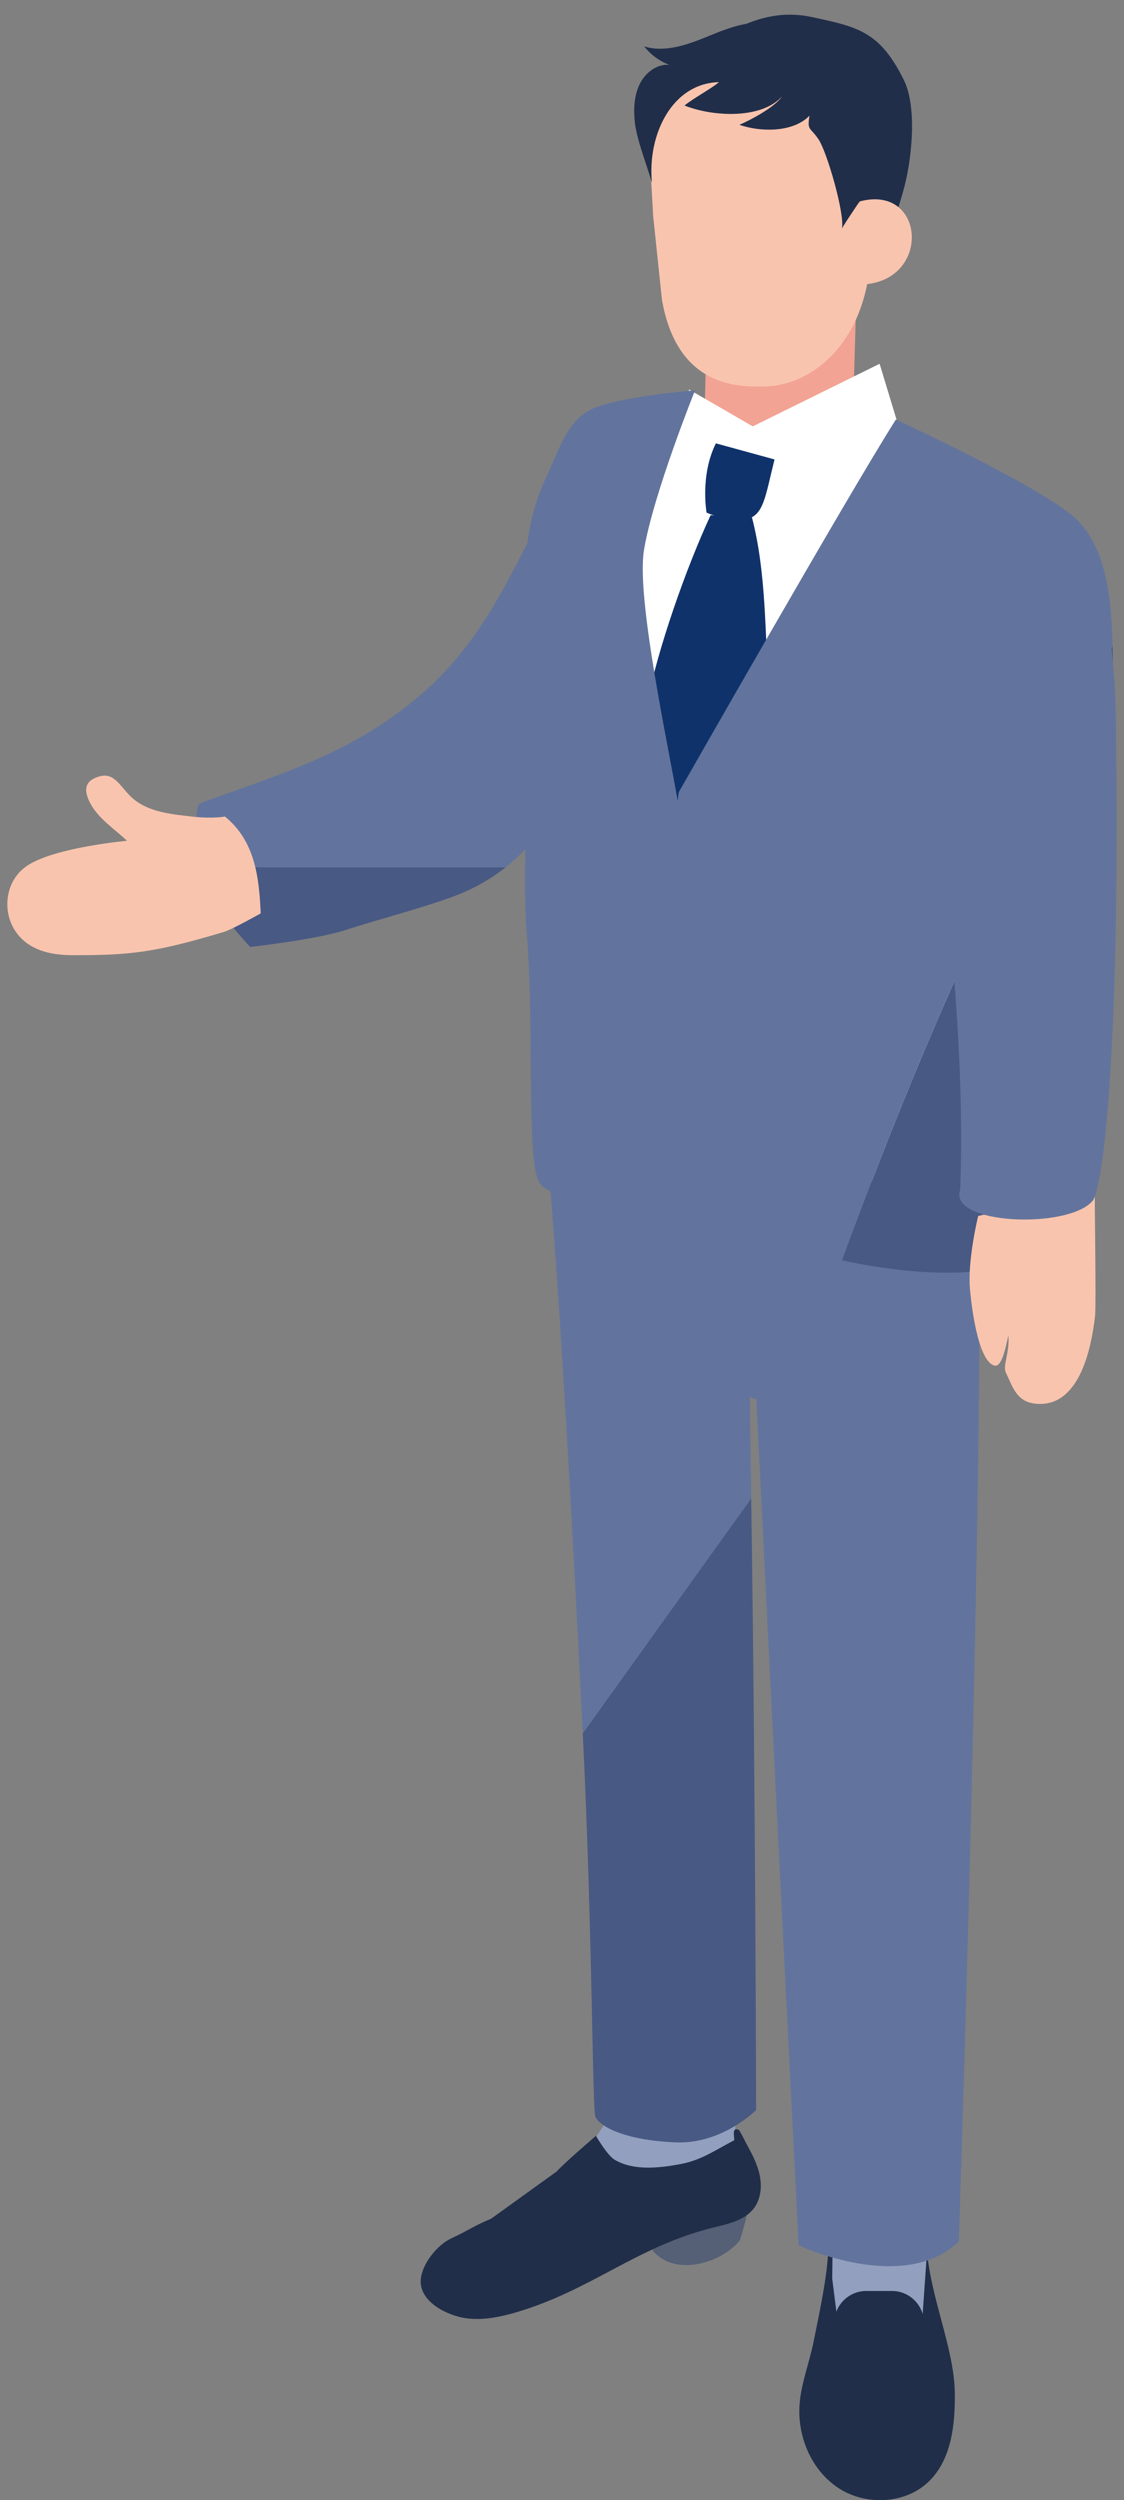<svg width="58" height="129" viewBox="0 0 58 129" fill="none" xmlns="http://www.w3.org/2000/svg">
<rect x="0" y="0" width="58" height="129" fill="#808080" stroke="none"/>
<path d="M46.89 114.102H43.702C43.167 114.102 42.734 115.163 42.734 115.699V118.322C42.734 118.858 43.173 119.297 43.709 119.297H46.895C47.431 119.297 47.87 118.858 47.87 118.322V115.699C47.87 115.163 47.426 114.102 46.89 114.102Z" fill="#202E49"/>
<path d="M42.794 110.986L42.972 115.17L42.9 121.297L47.88 121.144L47.72 110.63L42.794 110.986Z" fill="#929FBE"/>
<path d="M47.837 116.166L47.573 119.925L43.306 120.433L42.733 115.913C42.761 117.182 42.227 119.597 41.979 120.841C41.764 121.91 41.349 122.941 41.261 124.027C41.127 125.703 41.871 127.473 43.284 128.387C44.697 129.302 46.742 129.204 47.941 128.024C49.108 126.878 49.292 125.079 49.269 123.444C49.24 121.22 48.035 118.579 47.837 116.166Z" fill="#202E49"/>
<path d="M46.03 118.207H44.698C43.793 118.207 43.052 118.947 43.052 119.853C43.052 120.759 43.793 121.499 44.698 121.499H46.03C46.935 121.499 47.676 120.759 47.676 119.853C47.676 118.947 46.935 118.207 46.03 118.207Z" fill="#202E49"/>
<path d="M44.191 15.12L36.454 17.356C36.454 17.356 36.379 20.391 36.379 20.585L34.12 21.826L34.763 23.975C35.89 24.834 36.027 26.741 37.155 27.602C37.591 27.934 38.117 28.289 38.674 28.179C38.98 28.118 39.23 27.925 39.467 27.739C40.341 27.049 46.718 25.902 46.718 25.902L47.106 22.323L44.041 20.585C44.041 20.391 44.191 15.314 44.191 15.12Z" fill="#F2A393"/>
<path d="M38.575 23.122C36.267 22.876 35.396 21.078 35.396 21.078C35.396 21.078 34.019 21.734 32.897 22.259L30.038 59.55C30.038 59.55 45.282 64.897 51.52 66.373L47.025 22.213C47.025 22.213 41.228 23.405 38.575 23.122Z" fill="white"/>
<path d="M36.004 3.452L33.456 6.736L33.706 11.161L34.157 15.465C34.948 19.985 38.083 19.994 39.568 19.935C41.973 19.839 44.646 17.646 44.917 13.324C45.02 11.683 45.565 9.487 45.565 9.487L42.866 4.886L36.004 3.452Z" fill="#F9C4AE"/>
<path d="M41.869 0.875C39.472 0.364 37.444 1.585 35.524 3.108C34.746 3.724 34.059 4.479 33.65 5.382C33.03 6.752 34.914 4.944 35.426 4.448C36.303 3.6 38.958 3.377 40.063 3.57C41.123 3.755 43.93 4.521 44.638 5.356C45.179 5.998 44.106 8.353 44.106 8.353L43.837 8.561C43.837 8.561 44.566 11.682 45.295 13.108C46.067 11.705 46.141 11.458 46.59 9.92C47.041 8.382 47.352 5.576 46.645 4.139C45.404 1.618 44.265 1.386 41.869 0.875Z" fill="#202E49"/>
<path d="M44.344 10.398L44.21 14.68C48.103 14.785 47.848 9.439 44.344 10.398Z" fill="#F9C4AE"/>
<path d="M35.117 21.782L38.925 25.147V22.047L35.559 20.1L35.117 21.782Z" fill="white"/>
<path d="M36.666 26.586C35.406 29.307 33.929 33.478 33.364 36.423L35.094 43.373L39.673 35.524C39.462 32.733 39.557 29.592 38.8 26.689L36.666 26.586Z" fill="#10326B"/>
<path d="M43.567 3.537C43.401 3.204 43.13 2.917 42.792 2.806L42.296 2.751C41.594 2.018 40.834 1.518 39.879 1.267C38.771 0.975 37.625 1.429 36.56 1.864C35.495 2.3 34.335 2.73 33.239 2.395C33.584 2.829 34.04 3.163 34.546 3.348C33.909 3.28 33.297 3.746 33.004 4.35C32.711 4.956 32.688 5.671 32.763 6.346C32.858 7.199 33.401 8.602 33.641 9.421C33.397 6.932 34.693 4.291 37.104 4.238C36.619 4.631 35.806 5.052 35.322 5.444C36.77 6.025 39.287 6.164 40.354 4.973C40.005 5.514 38.727 6.2 38.153 6.44C39.261 6.825 40.936 6.835 41.77 5.969C41.646 6.759 41.793 6.534 42.234 7.184C42.674 7.834 43.589 11.001 43.448 11.789C43.637 11.43 44.415 10.332 44.649 9.938C45.35 8.753 45.66 6.396 45.508 5.175C45.462 4.801 43.733 3.869 43.567 3.537Z" fill="#202E49"/>
<path d="M31.509 109.13L28.996 112.891L37.914 111.374L38.027 104.42L31.783 104.855L31.509 109.13Z" fill="#929FBE"/>
<path d="M30.071 89.442L38.763 77.316C38.733 75.295 38.707 73.276 38.685 71.296L39.111 71.43L39.618 58.182L28.085 57.741C28.844 65.719 29.535 78.686 30.071 89.442Z" fill="#62749D"/>
<path d="M36.967 58.367V71.626L39.028 72.19C39.725 86.464 41.209 115.854 41.209 115.854C41.209 115.854 46.651 118.403 49.476 115.651C49.476 115.651 50.706 78.771 50.526 62.697L36.967 58.367Z" fill="#62749D"/>
<path d="M33.766 114.825C33.831 115.145 33.621 115.812 33.685 116.132C34.87 117.522 37.291 116.731 38.184 115.582C38.384 114.946 38.811 113.359 38.749 112.905L33.766 114.825Z" fill="#555F75"/>
<path d="M38.481 110.546C38.451 110.491 38.173 109.916 38.116 109.891C37.697 109.713 37.947 110.4 37.875 110.437C36.912 110.935 36.199 111.455 35.134 111.656C34.017 111.868 32.678 112.017 31.706 111.429C31.33 111.201 30.751 110.203 30.751 110.203C30.751 110.203 29.137 111.583 28.72 112.046L25.34 114.48C24.328 114.906 24.28 115.03 23.285 115.494C22.552 115.836 21.77 116.813 21.712 117.631C21.63 118.783 23.122 119.499 24.084 119.619C24.919 119.724 25.766 119.559 26.575 119.325C30.478 118.196 32.817 115.932 36.758 114.947C37.539 114.752 38.411 114.584 38.899 113.944C39.266 113.462 39.325 112.801 39.196 112.208C39.068 111.617 38.773 111.076 38.481 110.546Z" fill="#202E49"/>
<path d="M38.748 22.047L38.925 25.148L46.524 22.513L45.389 18.77L38.748 22.047Z" fill="white"/>
<path d="M36.46 26.449C36.46 26.449 37.489 26.93 38.452 26.792C39.414 26.655 39.483 25.624 39.968 23.706L36.941 22.876C36.116 24.525 36.46 26.449 36.46 26.449Z" fill="#10326B"/>
<path d="M46.228 21.646C43.784 25.494 35.047 40.837 35.047 40.837C35.022 40.87 34.998 41.043 34.97 41.326C34.493 38.516 32.82 30.843 33.232 28.373C33.713 25.487 35.865 20.141 35.865 20.141C35.865 20.141 32.44 20.402 30.776 21.006C29.288 21.546 28.911 23.09 28.183 24.624C27.769 25.496 27.507 26.357 27.342 27.217C26.97 29.159 27.093 31.102 27.095 33.2C27.096 35.741 27.145 38.281 27.145 40.822C27.15 43.353 26.988 45.96 27.206 48.484C27.561 53.145 27.157 59.915 27.819 60.992C28.588 62.242 32.236 61.543 33.876 60.607C34.03 60.519 34.159 60.36 34.269 60.117C34.264 60.309 34.261 60.415 34.261 60.415C34.261 60.415 40.444 63.907 41.858 64.55C42.172 64.693 42.734 64.862 43.446 65.025C46.672 56.299 50.244 47.735 54.783 39.331C55.798 37.38 56.637 35.362 57.414 33.32C57.335 30.265 56.918 28.226 55.629 26.873C54.124 25.293 46.228 21.646 46.228 21.646Z" fill="#62749D"/>
<path d="M54.783 39.331C50.246 47.735 46.672 56.299 43.446 65.025C45.947 65.598 50.302 66.097 52.271 65.088C54.396 64 53.522 56.375 53.474 53.233L56.65 43.858C56.698 42.947 57.293 40.191 57.316 39.48C57.394 37.067 57.458 35.035 57.414 33.32C56.639 35.362 55.798 37.38 54.783 39.331Z" fill="#485983"/>
<path d="M56.496 61.325L50.475 62.741C50.475 62.741 49.919 65.007 50.051 66.496C50.181 67.983 50.569 70.287 51.325 70.462C51.66 70.539 51.858 69.731 52.034 68.903C52.108 69.788 51.734 70.467 51.9 70.813C52.276 71.594 52.461 72.353 53.496 72.432C55.712 72.601 56.317 69.545 56.507 67.904C56.573 67.331 56.468 61.331 56.496 61.325Z" fill="#F9C4AE"/>
<path d="M55.128 27.527C55.023 27.616 48.344 30.636 48.301 30.797C47.768 41.565 49.935 50.544 49.55 61.375C48.887 63.198 55.117 63.435 56.376 61.966C56.915 61.338 57.776 54.283 57.596 38.572C57.565 35.814 57.651 30.357 55.128 27.527Z" fill="#62749D"/>
<path d="M21.452 36.063C18.003 38.913 14.559 39.912 10.353 41.433C9.936 41.584 10.232 43.551 10.47 44.755H26.087C27.499 43.636 28.179 42.435 28.613 41.97C30.224 40.247 31.829 39.014 32.284 36.511L28.613 25.231C26.331 29.689 24.901 33.213 21.452 36.063Z" fill="#62749D"/>
<path d="M10.666 45.63C11.047 46.924 12.912 48.859 12.912 48.859C12.912 48.859 16.298 48.485 17.852 47.98C19.552 47.425 21.741 46.872 23.416 46.247C24.522 45.835 25.392 45.304 26.086 44.755H10.47C10.553 45.178 10.63 45.506 10.666 45.63Z" fill="#485983"/>
<path d="M11.606 42.131C11.606 42.131 11.015 42.256 9.917 42.134C8.821 42.01 7.632 41.9 6.812 41.16C6.229 40.635 5.924 39.853 5.167 40.051C4.409 40.246 4.25 40.72 4.69 41.505C5.109 42.255 5.928 42.792 6.553 43.38C5.184 43.522 2.377 43.919 1.282 44.755C0.188 45.589 0.081 47.278 0.995 48.305C1.698 49.096 2.736 49.285 3.794 49.285C6.659 49.285 7.944 49.171 11.561 48.081C11.991 47.951 13.453 47.128 13.453 47.128C13.372 45.223 13.144 43.383 11.606 42.131Z" fill="#F9C4AE"/>
<path d="M30.071 89.442C30.573 99.507 30.565 108.942 30.724 109.233C31.055 109.835 32.505 110.451 34.888 110.541C37.271 110.632 39.017 108.873 39.017 108.873C39.017 108.873 38.986 92.38 38.763 77.316L30.071 89.442Z" fill="#485983"/>
</svg>
